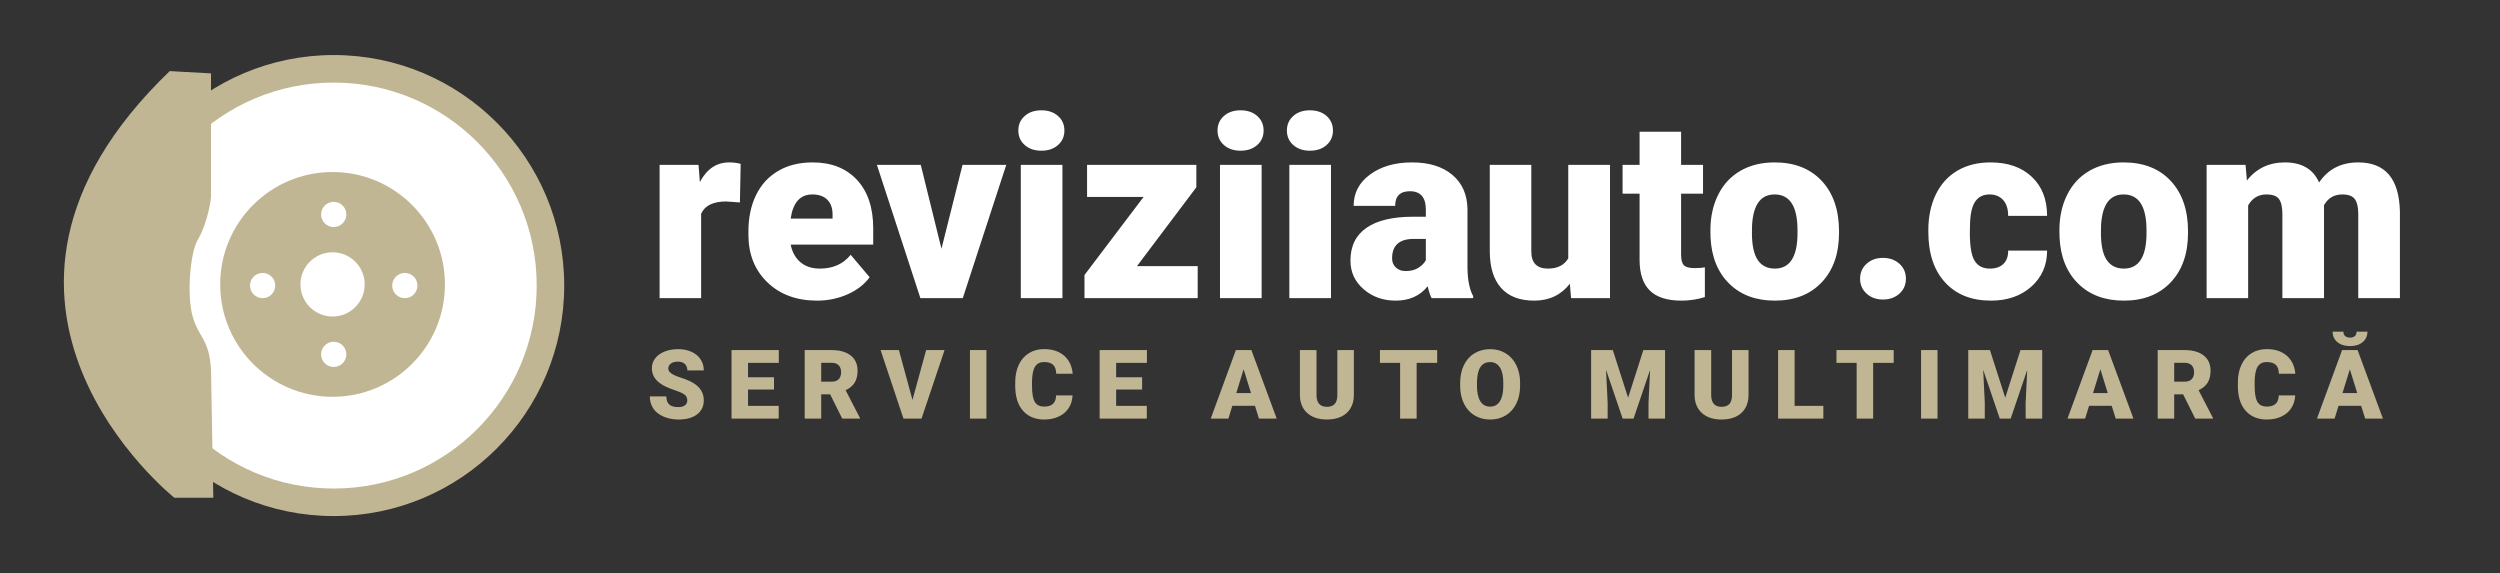 <svg xmlns="http://www.w3.org/2000/svg" xmlns:xlink="http://www.w3.org/1999/xlink" preserveAspectRatio="xMidYMid" width="349.999" height="80.275" viewBox="0 0 1090 250">
  <rect x="0" y="0" width="1090" height="250" fill="#333333" stroke="none"/>
  <defs>
    <style>
      .cls-1, .cls-4 {
        fill: #fff;
      }

      .cls-1, .cls-2 {
        fill-rule: evenodd;
      }

      .cls-2, .cls-3 {
        fill: #c1b694;
      }
    </style>
  </defs>
  <path d="M1028.206,130.000 L1028.206,93.315 C1028.206,90.344 1027.704,88.178 1026.702,86.816 C1025.699,85.456 1023.873,84.775 1021.224,84.775 C1017.643,84.775 1014.975,86.369 1013.221,89.556 L1013.274,90.308 L1013.274,130.000 L995.120,130.000 L995.120,93.423 C995.120,90.380 994.637,88.178 993.670,86.816 C992.703,85.456 990.858,84.775 988.138,84.775 C984.664,84.775 982.015,86.369 980.188,89.556 L980.188,130.000 L962.088,130.000 L962.088,71.885 L979.061,71.885 L979.651,78.706 C983.769,73.442 989.301,70.811 996.248,70.811 C1003.588,70.811 1008.548,73.729 1011.126,79.565 C1015.065,73.729 1020.758,70.811 1028.206,70.811 C1039.986,70.811 1046.038,77.936 1046.360,92.188 L1046.360,130.000 L1028.206,130.000 ZM925.994,131.074 C917.723,131.074 911.080,128.595 906.067,123.635 C901.054,118.676 898.351,111.953 897.957,103.467 L897.903,100.405 C897.903,94.604 899.031,89.440 901.287,84.910 C903.543,80.380 906.783,76.898 911.009,74.463 C915.233,72.028 920.193,70.811 925.887,70.811 C934.588,70.811 941.444,73.505 946.458,78.894 C951.471,84.284 953.978,91.615 953.978,100.889 L953.978,101.533 C953.978,110.593 951.462,117.781 946.431,123.098 C941.400,128.416 934.588,131.074 925.994,131.074 ZM935.877,100.405 C935.877,89.985 932.547,84.775 925.887,84.775 C919.835,84.775 916.559,89.269 916.058,98.257 L916.004,101.533 C916.004,106.904 916.845,110.844 918.528,113.350 C920.211,115.856 922.699,117.109 925.994,117.109 C932.439,117.109 935.733,112.150 935.877,102.231 L935.877,100.405 ZM867.610,117.109 C870.152,117.109 872.122,116.420 873.519,115.042 C874.915,113.663 875.595,111.738 875.560,109.268 L892.532,109.268 C892.532,115.642 890.250,120.869 885.684,124.951 C881.119,129.033 875.237,131.074 868.040,131.074 C859.589,131.074 852.929,128.425 848.060,123.125 C843.189,117.826 840.755,110.485 840.755,101.104 L840.755,100.352 C840.755,94.479 841.837,89.296 844.004,84.802 C846.170,80.309 849.295,76.853 853.377,74.436 C857.459,72.019 862.293,70.811 867.879,70.811 C875.434,70.811 881.432,72.905 885.872,77.095 C890.312,81.284 892.532,86.960 892.532,94.121 L875.560,94.121 C875.560,91.113 874.825,88.804 873.357,87.192 C871.889,85.581 869.920,84.775 867.449,84.775 C862.758,84.775 860.019,87.766 859.231,93.745 C858.981,95.643 858.855,98.257 858.855,101.587 C858.855,107.424 859.554,111.470 860.950,113.726 C862.347,115.981 864.566,117.109 867.610,117.109 ZM820.989,130.591 C818.089,130.591 815.699,129.731 813.819,128.013 C811.939,126.294 810.999,124.128 810.999,121.514 C810.999,118.900 811.939,116.733 813.819,115.015 C815.699,113.296 818.089,112.437 820.989,112.437 C823.854,112.437 826.234,113.288 828.133,114.988 C830.030,116.689 830.979,118.864 830.979,121.514 C830.979,124.164 830.030,126.339 828.133,128.040 C826.234,129.741 823.854,130.591 820.989,130.591 ZM773.831,131.074 C765.560,131.074 758.917,128.595 753.904,123.635 C748.891,118.676 746.188,111.953 745.794,103.467 L745.740,100.405 C745.740,94.604 746.868,89.440 749.124,84.910 C751.380,80.380 754.620,76.898 758.846,74.463 C763.070,72.028 768.030,70.811 773.724,70.811 C782.425,70.811 789.281,73.505 794.295,78.894 C799.308,84.284 801.814,91.615 801.814,100.889 L801.814,101.533 C801.814,110.593 799.298,117.781 794.268,123.098 C789.237,128.416 782.425,131.074 773.831,131.074 ZM783.714,100.405 C783.714,89.985 780.384,84.775 773.724,84.775 C767.672,84.775 764.396,89.269 763.895,98.257 L763.841,101.533 C763.841,106.904 764.682,110.844 766.365,113.350 C768.048,115.856 770.536,117.109 773.831,117.109 C780.276,117.109 783.570,112.150 783.714,102.231 L783.714,100.405 ZM733.118,131.074 C726.888,131.074 722.286,129.606 719.314,126.670 C716.342,123.734 714.856,119.276 714.856,113.296 L714.856,84.453 L707.444,84.453 L707.444,71.885 L714.856,71.885 L714.856,57.437 L732.957,57.437 L732.957,71.885 L742.518,71.885 L742.518,84.453 L732.957,84.453 L732.957,111.040 C732.957,113.225 733.351,114.746 734.139,115.605 C734.926,116.465 736.483,116.895 738.812,116.895 C740.602,116.895 742.106,116.787 743.323,116.572 L743.323,129.517 C740.064,130.555 736.663,131.074 733.118,131.074 ZM684.456,123.716 C680.624,128.622 675.450,131.074 668.934,131.074 C662.560,131.074 657.735,129.221 654.458,125.515 C651.182,121.809 649.544,116.483 649.544,109.536 L649.544,71.885 L667.645,71.885 L667.645,109.644 C667.645,114.621 670.062,117.109 674.896,117.109 C679.049,117.109 682.003,115.624 683.758,112.651 L683.758,71.885 L701.966,71.885 L701.966,130.000 L684.993,130.000 L684.456,123.716 ZM622.474,124.790 C619.144,128.979 614.488,131.074 608.509,131.074 C603.030,131.074 598.375,129.418 594.544,126.106 C590.712,122.794 588.797,118.632 588.797,113.618 C588.797,107.316 591.124,102.554 595.779,99.331 C600.434,96.108 607.201,94.497 616.082,94.497 L621.668,94.497 L621.668,91.420 C621.668,86.059 619.358,83.379 614.739,83.379 C610.442,83.379 608.294,85.502 608.294,89.748 L590.193,89.748 C590.193,84.133 592.583,79.573 597.364,76.068 C602.144,72.564 608.240,70.811 615.652,70.811 C623.064,70.811 628.919,72.619 633.216,76.235 C637.513,79.852 639.715,84.811 639.822,91.113 L639.822,116.841 C639.894,122.177 640.717,126.259 642.293,129.087 L642.293,130.000 L624.192,130.000 C623.548,128.818 622.975,127.082 622.474,124.790 ZM621.668,104.165 L616.404,104.165 C610.102,104.165 606.951,106.994 606.951,112.651 C606.951,114.299 607.506,115.632 608.616,116.653 C609.726,117.673 611.141,118.184 612.859,118.184 C615.115,118.184 616.986,117.700 618.472,116.733 C619.958,115.767 621.023,114.675 621.668,113.457 L621.668,104.165 ZM571.126,65.708 C568.153,65.708 565.736,64.885 563.875,63.237 C562.013,61.591 561.082,59.478 561.082,56.899 C561.082,54.321 562.013,52.209 563.875,50.562 C565.736,48.915 568.153,48.091 571.126,48.091 C574.098,48.091 576.515,48.915 578.377,50.562 C580.238,52.209 581.170,54.321 581.170,56.899 C581.170,59.478 580.238,61.591 578.377,63.237 C576.515,64.885 574.098,65.708 571.126,65.708 ZM540.887,65.708 C537.914,65.708 535.497,64.885 533.636,63.237 C531.773,61.591 530.843,59.478 530.843,56.899 C530.843,54.321 531.773,52.209 533.636,50.562 C535.497,48.915 537.914,48.091 540.887,48.091 C543.858,48.091 546.275,48.915 548.138,50.562 C549.999,52.209 550.931,54.321 550.931,56.899 C550.931,59.478 549.999,61.591 548.138,63.237 C546.275,64.885 543.858,65.708 540.887,65.708 ZM472.835,119.902 L498.616,85.850 L473.963,85.850 L473.963,71.885 L521.604,71.885 L521.604,81.660 L495.716,116.035 L522.195,116.035 L522.195,130.000 L472.835,130.000 L472.835,119.902 ZM454.036,65.708 C451.064,65.708 448.647,64.885 446.785,63.237 C444.923,61.591 443.992,59.478 443.992,56.899 C443.992,54.321 444.923,52.209 446.785,50.562 C448.647,48.915 451.064,48.091 454.036,48.091 C457.008,48.091 459.425,48.915 461.287,50.562 C463.149,52.209 464.080,54.321 464.080,56.899 C464.080,59.478 463.149,61.591 461.287,63.237 C459.425,64.885 457.008,65.708 454.036,65.708 ZM401.292,130.000 L382.332,71.885 L401.453,71.885 L410.477,108.462 L419.661,71.885 L438.729,71.885 L419.769,130.000 L401.292,130.000 ZM348.978,114.316 C351.161,116.179 353.990,117.109 357.464,117.109 C363.192,117.109 367.669,115.104 370.892,111.094 L379.163,120.869 C376.907,123.984 373.711,126.464 369.576,128.308 C365.440,130.152 360.990,131.074 356.229,131.074 C347.312,131.074 340.097,128.416 334.583,123.098 C329.068,117.781 326.312,110.861 326.312,102.339 L326.312,100.835 C326.312,94.892 327.413,89.645 329.615,85.098 C331.817,80.551 335.030,77.033 339.256,74.543 C343.481,72.055 348.494,70.811 354.295,70.811 C362.459,70.811 368.904,73.344 373.631,78.411 C378.357,83.478 380.721,90.541 380.721,99.600 L380.721,106.636 L344.734,106.636 C345.379,109.894 346.793,112.455 348.978,114.316 ZM362.996,95.303 L362.996,93.906 C363.067,91.006 362.333,88.759 360.794,87.166 C359.254,85.573 357.052,84.775 354.187,84.775 C348.888,84.775 345.736,88.285 344.734,95.303 L362.996,95.303 ZM316.644,87.837 C310.950,87.837 307.298,89.628 305.687,93.208 L305.687,130.000 L287.586,130.000 L287.586,71.885 L304.559,71.885 L305.149,79.351 C308.192,73.657 312.436,70.811 317.879,70.811 C319.813,70.811 321.495,71.025 322.928,71.455 L322.605,88.267 L316.644,87.837 ZM463.221,130.000 L445.066,130.000 L445.066,71.885 L463.221,71.885 L463.221,130.000 ZM550.071,130.000 L531.917,130.000 L531.917,71.885 L550.071,71.885 L550.071,130.000 ZM580.311,130.000 L562.156,130.000 L562.156,71.885 L580.311,71.885 L580.311,130.000 Z" class="cls-1"/>
  <path d="M1024.612,150.897 C1022.316,150.897 1020.477,150.317 1019.096,149.154 C1017.715,147.992 1017.025,146.475 1017.025,144.602 L1021.721,144.602 C1021.721,145.422 1021.977,146.061 1022.490,146.519 C1023.003,146.977 1023.710,147.206 1024.612,147.206 C1025.515,147.206 1026.215,146.984 1026.715,146.540 C1027.213,146.095 1027.463,145.449 1027.463,144.602 L1032.200,144.602 C1032.200,146.475 1031.510,147.992 1030.129,149.154 C1028.748,150.317 1026.909,150.897 1024.612,150.897 ZM1027.914,152.641 L1038.947,182.500 L1031.216,182.500 L1029.473,176.922 L1019.609,176.922 L1017.886,182.500 L1010.195,182.500 L1021.147,152.641 L1027.914,152.641 ZM1027.750,171.364 L1024.530,161.008 L1021.331,171.364 L1027.750,171.364 ZM992.218,159.039 C991.357,158.246 990.045,157.850 988.281,157.850 C986.490,157.850 985.177,158.520 984.343,159.859 C983.509,161.199 983.072,163.339 983.031,166.278 L983.031,168.391 C983.031,171.576 983.431,173.853 984.231,175.220 C985.030,176.587 986.408,177.271 988.363,177.271 C990.017,177.271 991.282,176.881 992.157,176.102 C993.032,175.322 993.497,174.085 993.551,172.390 L1000.709,172.390 C1000.613,174.468 1000.052,176.303 999.027,177.896 C998.002,179.489 996.562,180.723 994.710,181.598 C992.857,182.473 990.742,182.910 988.363,182.910 C984.439,182.910 981.349,181.632 979.093,179.075 C976.838,176.519 975.710,172.909 975.710,168.247 L975.710,166.771 C975.710,163.845 976.219,161.285 977.237,159.090 C978.256,156.896 979.722,155.201 981.636,154.004 C983.550,152.808 985.765,152.210 988.281,152.210 C991.904,152.210 994.816,153.164 997.017,155.071 C999.218,156.978 1000.469,159.607 1000.770,162.956 L993.592,162.956 C993.538,161.138 993.080,159.832 992.218,159.039 ZM951.847,171.938 L947.950,171.938 L947.950,182.500 L940.752,182.500 L940.752,152.641 L952.503,152.641 C956.044,152.641 958.812,153.426 960.809,154.996 C962.805,156.567 963.803,158.787 963.803,161.654 C963.803,163.731 963.382,165.451 962.542,166.817 C961.701,168.183 960.385,169.289 958.594,170.136 L964.828,182.192 L964.828,182.500 L957.117,182.500 L951.847,171.938 ZM955.579,159.278 C954.882,158.545 953.856,158.178 952.503,158.178 L947.950,158.178 L947.950,166.401 L952.503,166.401 C953.870,166.401 954.899,166.042 955.589,165.322 C956.280,164.602 956.625,163.599 956.625,162.310 C956.625,161.022 956.276,160.011 955.579,159.278 ZM920.703,176.922 L910.839,176.922 L909.117,182.500 L901.426,182.500 L912.377,152.641 L919.145,152.641 L930.178,182.500 L922.447,182.500 L920.703,176.922 ZM915.761,161.008 L912.562,171.364 L918.981,171.364 L915.761,161.008 ZM883.182,175.527 L883.880,161.254 L876.661,182.500 L871.903,182.500 L864.664,161.233 L865.361,175.527 L865.361,182.500 L858.163,182.500 L858.163,152.641 L867.617,152.641 L874.282,173.415 L880.927,152.641 L890.401,152.641 L890.401,182.500 L883.182,182.500 L883.182,175.527 ZM837.581,152.641 L844.759,152.641 L844.759,182.500 L837.581,182.500 L837.581,152.641 ZM816.692,182.500 L809.494,182.500 L809.494,158.198 L800.696,158.198 L800.696,152.641 L825.654,152.641 L825.654,158.198 L816.692,158.198 L816.692,182.500 ZM775.254,152.641 L782.452,152.641 L782.452,176.963 L794.982,176.963 L794.982,182.500 L775.254,182.500 L775.254,152.641 ZM756.887,181.639 C755.123,182.487 753.038,182.910 750.632,182.910 C746.995,182.910 744.131,181.967 742.039,180.080 C739.948,178.193 738.881,175.609 738.840,172.328 L738.840,152.641 L746.080,152.641 L746.080,172.472 C746.162,175.739 747.679,177.373 750.632,177.373 C752.122,177.373 753.250,176.963 754.016,176.143 C754.782,175.322 755.164,173.989 755.164,172.144 L755.164,152.641 L762.363,152.641 L762.363,172.185 C762.363,174.399 761.891,176.317 760.948,177.937 C760.004,179.557 758.651,180.791 756.887,181.639 ZM718.751,175.527 L719.448,161.254 L712.229,182.500 L707.471,182.500 L700.232,161.233 L700.930,175.527 L700.930,182.500 L693.731,182.500 L693.731,152.641 L703.185,152.641 L709.850,173.415 L716.495,152.641 L725.970,152.641 L725.970,182.500 L718.751,182.500 L718.751,175.527 ZM656.536,181.095 C654.547,182.305 652.281,182.910 649.738,182.910 C647.195,182.910 644.939,182.326 642.970,181.157 C641.002,179.988 639.467,178.316 638.366,176.143 C637.266,173.969 636.688,171.474 636.633,168.657 L636.633,166.976 C636.633,164.050 637.170,161.469 638.243,159.234 C639.316,156.999 640.854,155.273 642.858,154.056 C644.860,152.839 647.140,152.230 649.697,152.230 C652.226,152.230 654.482,152.832 656.464,154.035 C658.447,155.238 659.988,156.951 661.089,159.172 C662.189,161.394 662.747,163.940 662.760,166.812 L662.760,168.186 C662.760,171.098 662.220,173.675 661.140,175.917 C660.060,178.159 658.526,179.885 656.536,181.095 ZM655.439,166.935 C655.439,163.968 654.943,161.715 653.952,160.177 C652.961,158.639 651.543,157.870 649.697,157.870 C646.088,157.870 644.180,160.577 643.975,165.991 L643.955,168.186 C643.955,171.111 644.440,173.361 645.411,174.933 C646.381,176.505 647.824,177.291 649.738,177.291 C651.556,177.291 652.958,176.519 653.942,174.974 C654.926,173.429 655.425,171.207 655.439,168.309 L655.439,166.935 ZM617.651,182.500 L610.453,182.500 L610.453,158.198 L601.655,158.198 L601.655,152.641 L626.613,152.641 L626.613,158.198 L617.651,158.198 L617.651,182.500 ZM584.806,181.639 C583.042,182.487 580.957,182.910 578.551,182.910 C574.914,182.910 572.050,181.967 569.958,180.080 C567.867,178.193 566.800,175.609 566.759,172.328 L566.759,152.641 L573.998,152.641 L573.998,172.472 C574.080,175.739 575.598,177.373 578.551,177.373 C580.041,177.373 581.169,176.963 581.935,176.143 C582.700,175.322 583.083,173.989 583.083,172.144 L583.083,152.641 L590.282,152.641 L590.282,172.185 C590.282,174.399 589.810,176.317 588.867,177.937 C587.923,179.557 586.570,180.791 584.806,181.639 ZM547.162,176.922 L537.298,176.922 L535.575,182.500 L527.885,182.500 L538.836,152.641 L545.603,152.641 L556.637,182.500 L548.905,182.500 L547.162,176.922 ZM542.220,161.008 L539.020,171.364 L545.439,171.364 L542.220,161.008 ZM486.639,164.494 L497.960,164.494 L497.960,169.826 L486.639,169.826 L486.639,176.963 L500.010,176.963 L500.010,182.500 L479.441,182.500 L479.441,152.641 L500.051,152.641 L500.051,158.198 L486.639,158.198 L486.639,164.494 ZM459.146,159.039 C458.285,158.246 456.973,157.850 455.209,157.850 C453.418,157.850 452.105,158.520 451.271,159.859 C450.437,161.199 450.000,163.339 449.959,166.278 L449.959,168.391 C449.959,171.576 450.359,173.853 451.159,175.220 C451.958,176.587 453.336,177.271 455.291,177.271 C456.945,177.271 458.210,176.881 459.085,176.102 C459.960,175.322 460.425,174.085 460.479,172.390 L467.637,172.390 C467.541,174.468 466.980,176.303 465.955,177.896 C464.930,179.489 463.491,180.723 461.638,181.598 C459.785,182.473 457.670,182.910 455.291,182.910 C451.367,182.910 448.277,181.632 446.021,179.075 C443.766,176.519 442.638,172.909 442.638,168.247 L442.638,166.771 C442.638,163.845 443.147,161.285 444.166,159.090 C445.184,156.896 446.650,155.201 448.564,154.004 C450.478,152.808 452.693,152.210 455.209,152.210 C458.832,152.210 461.744,153.164 463.945,155.071 C466.146,156.978 467.397,159.607 467.698,162.956 L460.521,162.956 C460.466,161.138 460.008,159.832 459.146,159.039 ZM422.897,152.641 L430.075,152.641 L430.075,182.500 L422.897,182.500 L422.897,152.641 ZM393.907,182.500 L383.940,152.641 L391.918,152.641 L397.845,174.379 L403.792,152.641 L411.831,152.641 L401.782,182.500 L393.907,182.500 ZM361.944,171.938 L358.047,171.938 L358.047,182.500 L350.849,182.500 L350.849,152.641 L362.600,152.641 C366.141,152.641 368.909,153.426 370.905,154.996 C372.901,156.567 373.900,158.787 373.900,161.654 C373.900,163.731 373.479,165.451 372.638,166.817 C371.798,168.183 370.482,169.289 368.691,170.136 L374.925,182.192 L374.925,182.500 L367.214,182.500 L361.944,171.938 ZM365.676,159.278 C364.979,158.545 363.953,158.178 362.600,158.178 L358.047,158.178 L358.047,166.401 L362.600,166.401 C363.967,166.401 364.996,166.042 365.686,165.322 C366.376,164.602 366.722,163.599 366.722,162.310 C366.722,161.022 366.373,160.011 365.676,159.278 ZM326.145,164.494 L337.465,164.494 L337.465,169.826 L326.145,169.826 L326.145,176.963 L339.516,176.963 L339.516,182.500 L318.947,182.500 L318.947,152.641 L339.557,152.641 L339.557,158.198 L326.145,158.198 L326.145,164.494 ZM296.930,164.689 C298.994,165.352 300.689,166.067 302.016,166.832 C305.242,168.692 306.855,171.255 306.855,174.522 C306.855,177.134 305.871,179.185 303.902,180.675 C301.934,182.165 299.233,182.910 295.802,182.910 C293.382,182.910 291.191,182.476 289.229,181.608 C287.267,180.740 285.790,179.550 284.799,178.040 C283.808,176.529 283.313,174.789 283.313,172.820 L290.531,172.820 C290.531,174.420 290.945,175.599 291.772,176.358 C292.599,177.117 293.942,177.496 295.802,177.496 C296.991,177.496 297.931,177.240 298.622,176.727 C299.312,176.214 299.657,175.493 299.657,174.563 C299.657,173.511 299.285,172.691 298.540,172.103 C297.794,171.515 296.485,170.906 294.612,170.277 C292.739,169.649 291.208,169.040 290.019,168.452 C286.149,166.552 284.215,163.940 284.215,160.618 C284.215,158.964 284.697,157.505 285.661,156.240 C286.625,154.975 287.988,153.991 289.752,153.287 C291.516,152.583 293.498,152.230 295.699,152.230 C297.845,152.230 299.770,152.613 301.472,153.379 C303.174,154.145 304.497,155.235 305.440,156.650 C306.384,158.065 306.855,159.682 306.855,161.500 L299.678,161.500 C299.678,160.283 299.305,159.340 298.560,158.670 C297.815,158.000 296.807,157.665 295.535,157.665 C294.250,157.665 293.235,157.949 292.490,158.516 C291.744,159.084 291.372,159.805 291.372,160.680 C291.372,161.446 291.782,162.139 292.603,162.761 C293.423,163.384 294.865,164.026 296.930,164.689 Z" class="cls-2"/>
  <g>
    <circle cx="145.5" cy="124.5" r="100.5" class="cls-3"/>
    <circle cx="145.5" cy="124.5" r="88.5" class="cls-4"/>
    <path d="M74.000,31.000 L92.000,32.000 L92.000,86.000 C92.000,86.000 91.000,96.417 86.000,105.000 C83.032,110.096 81.333,128.667 84.000,138.000 C86.667,147.333 91.167,147.667 92.000,161.000 L93.000,217.000 L76.000,217.000 C76.000,217.000 -31.000,132.000 74.000,31.000 Z" class="cls-2"/>
    <circle cx="145" cy="124" r="49" class="cls-3"/>
    <circle cx="114.5" cy="124.5" r="5.5" class="cls-4"/>
    <circle cx="176.5" cy="124.5" r="5.5" class="cls-4"/>
    <circle cx="145.5" cy="93.5" r="5.5" class="cls-4"/>
    <circle cx="145.5" cy="154.5" r="5.5" class="cls-4"/>
    <circle cx="145" cy="124" r="14" class="cls-4"/>
  </g>
</svg>
